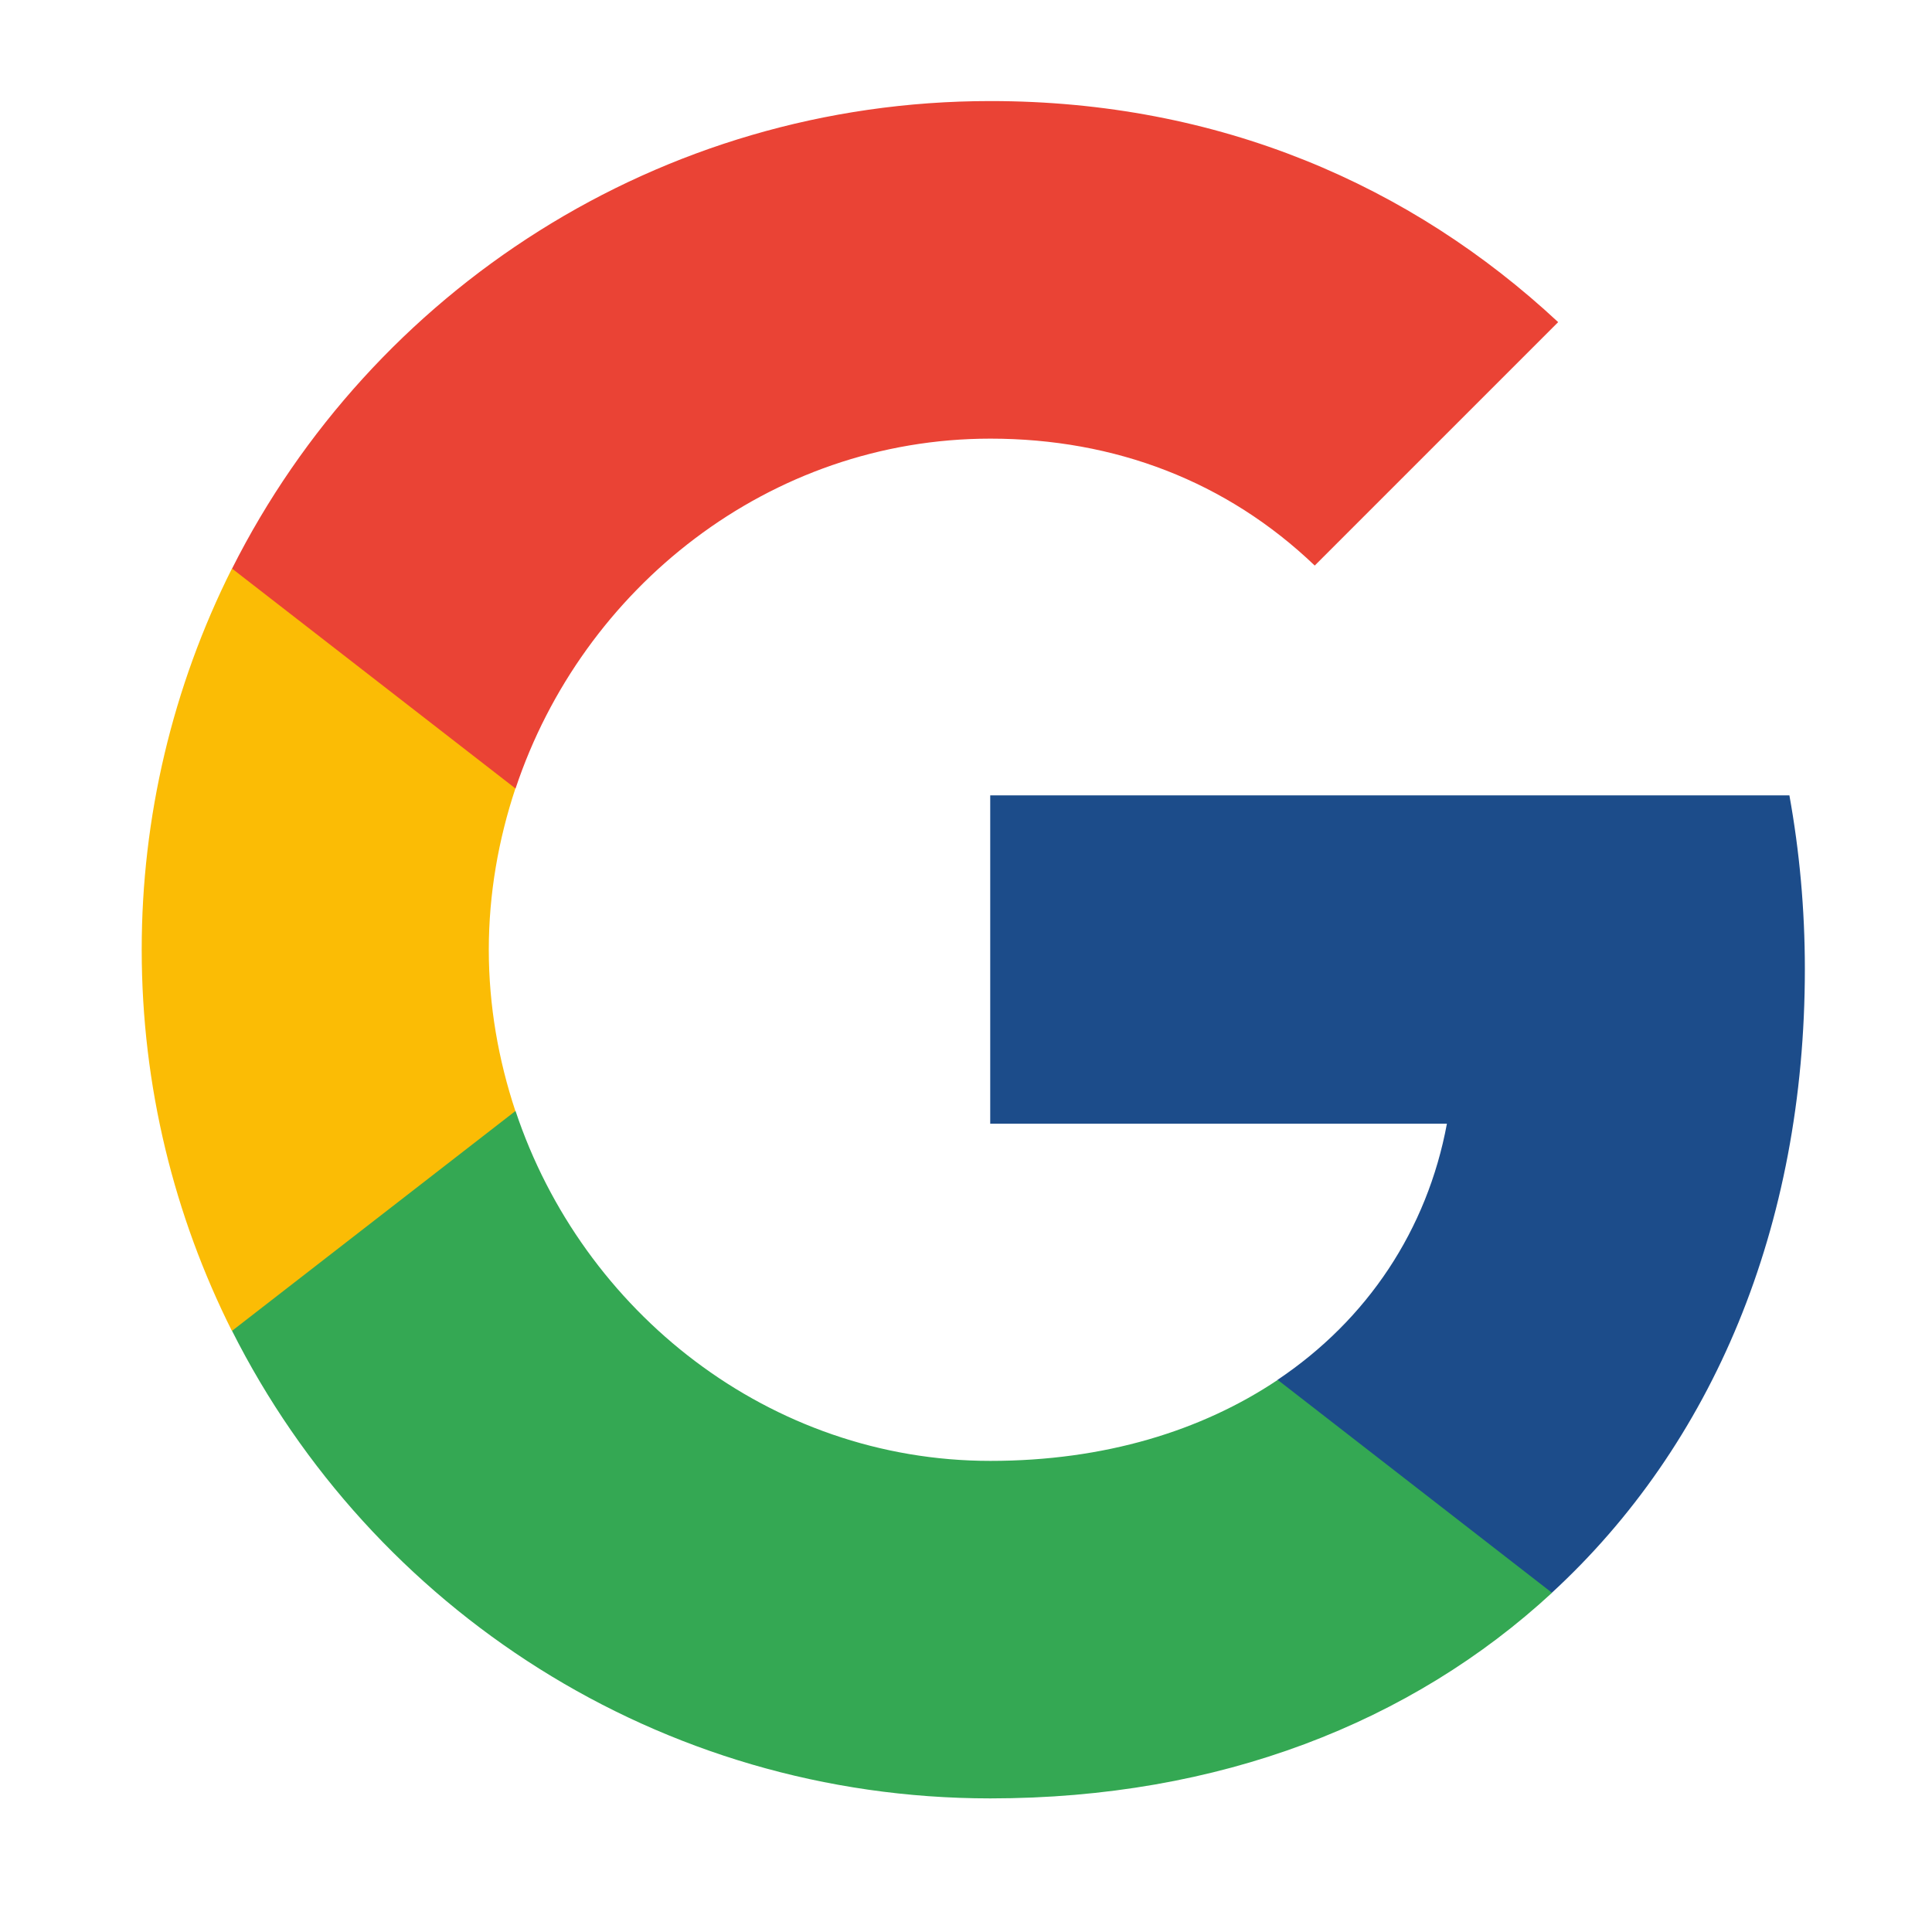 <svg xmlns="http://www.w3.org/2000/svg" fill="none" viewBox="0 0 26 26" height="26" width="26">
<path fill="#1C4C8A" d="M24.289 13.04C24.289 12.23 24.216 11.452 24.081 10.704H13.326V15.122H19.472C19.207 16.55 18.402 17.759 17.193 18.569V21.435H20.884C23.043 19.447 24.289 16.519 24.289 13.04Z"></path>
<path fill="#34A853" d="M13.328 24.202C16.411 24.202 18.996 23.18 20.886 21.435L17.195 18.57C16.173 19.255 14.864 19.66 13.328 19.66C10.354 19.66 7.836 17.651 6.938 14.951H3.123V17.91C5.002 21.643 8.864 24.202 13.328 24.202Z"></path>
<path fill="#FBBC05" d="M6.936 14.952C6.708 14.266 6.578 13.534 6.578 12.781C6.578 12.029 6.708 11.297 6.936 10.611V7.652H3.121C2.322 9.244 1.906 11.001 1.907 12.781C1.907 14.624 2.348 16.369 3.121 17.911L6.936 14.952Z"></path>
<path fill="#EA4335" d="M13.328 5.903C15.005 5.903 16.51 6.479 17.693 7.611L20.969 4.335C18.991 2.492 16.406 1.36 13.328 1.36C8.864 1.36 5.002 3.92 3.123 7.652L6.938 10.612C7.836 7.912 10.354 5.903 13.328 5.903Z"></path>
</svg>
